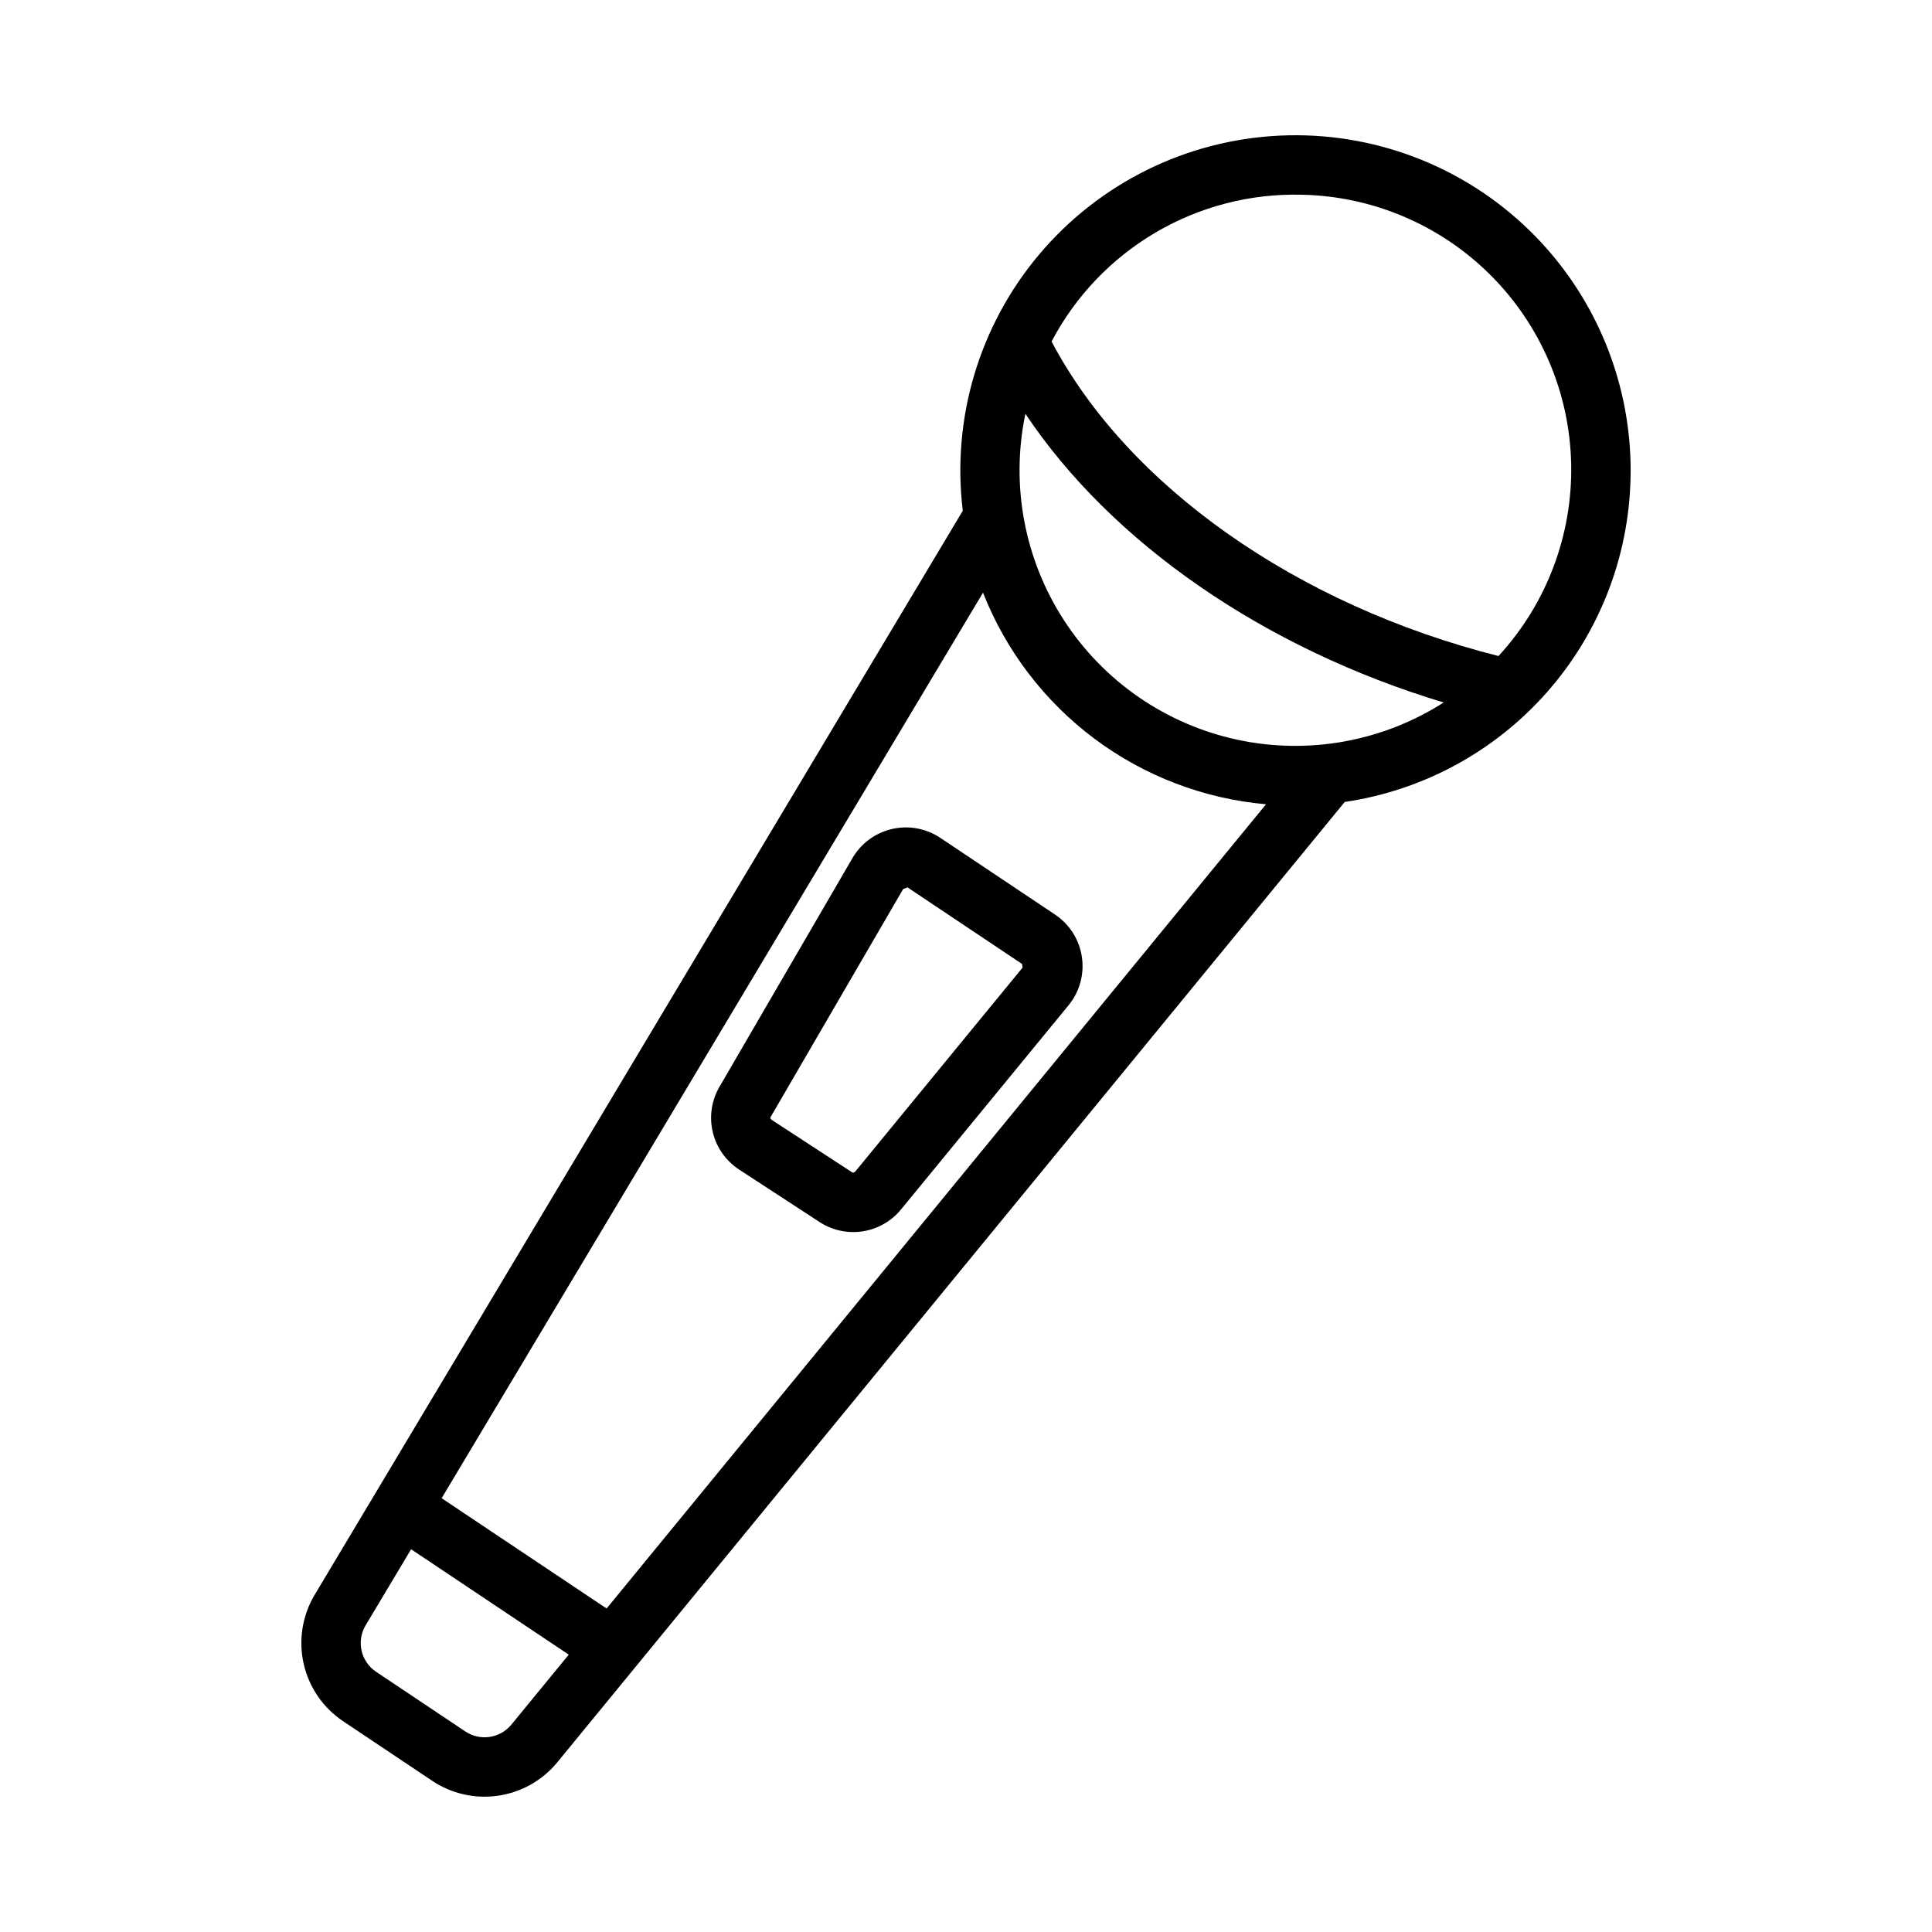 <?xml version="1.0" encoding="UTF-8"?>
<!-- Uploaded to: ICON Repo, www.svgrepo.com, Generator: ICON Repo Mixer Tools -->
<svg fill="#000000" width="800px" height="800px" version="1.1" viewBox="144 144 512 512" xmlns="http://www.w3.org/2000/svg">
 <g>
  <path d="m576.11 270.86c0.609-24.672-9.07-48.484-26.719-65.73-17.652-17.246-41.684-26.371-66.332-25.188-24.648 1.184-47.695 12.566-63.613 31.426-15.918 18.855-23.273 43.488-20.301 67.984l-171.84 287.43c-3.227 5.481-4.234 11.992-2.816 18.195 1.418 6.203 5.152 11.629 10.445 15.168l23.641 15.812h-0.004c5.106 3.398 11.285 4.797 17.359 3.934 6.07-0.863 11.613-3.934 15.566-8.625l208.87-254.74c20.703-3.047 39.66-13.316 53.52-28.996 13.859-15.676 21.73-35.75 22.219-56.668zm-87.07-75.254c18.805 0.398 36.727 8.047 50.02 21.352 13.297 13.301 20.934 31.23 21.316 50.035 0.383 18.801-6.516 37.027-19.258 50.863-53.477-13.5-98.254-45.055-118.44-83.355v-0.004c6.332-12.027 15.902-22.047 27.629-28.918 11.727-6.875 25.141-10.328 38.73-9.973zm-73.301 58.047c22.84 34.215 63.234 62.168 110.85 76.516v-0.004c-16.25 10.387-35.949 13.926-54.797 9.844-18.852-4.082-35.324-15.449-45.824-31.629-10.5-16.176-14.176-35.848-10.23-54.727zm63.777 103.48-174.74 213.11c-0.164-0.109-0.336-0.184-0.5-0.297l-43.238-28.906 143.47-239.98c6.055 15.395 16.281 28.797 29.531 38.703s28.996 15.922 45.477 17.375zm-200.1 244.04-0.004-0.004c-3.019 3.547-8.215 4.273-12.09 1.691l-23.641-15.812c-4.035-2.684-5.277-8.051-2.836-12.238l12.102-20.242 41.777 27.93z"/>
  <path d="m361.04 467.75-21.227-13.844v-0.004c-3.414-2.246-5.863-5.691-6.867-9.656-1-3.961-0.484-8.156 1.449-11.758l35.348-60.801c2.231-3.996 6.027-6.883 10.477-7.957s9.145-0.242 12.953 2.297l30.434 20.348c3.848 2.574 6.426 6.652 7.106 11.23 0.68 4.578-0.605 9.23-3.539 12.809l-44.379 54.082c-2.57 3.152-6.227 5.234-10.25 5.832-4.019 0.602-8.125-0.316-11.504-2.578zm23.387-88.629-0.07 0.121-1.008 0.359-35.207 60.555h-0.004c0.02 0.246 0.152 0.473 0.355 0.609l21.258 13.867c0.281 0.184 0.656 0.125 0.875-0.129l44.371-54.082-0.137-0.961z"/>
 </g>
</svg>